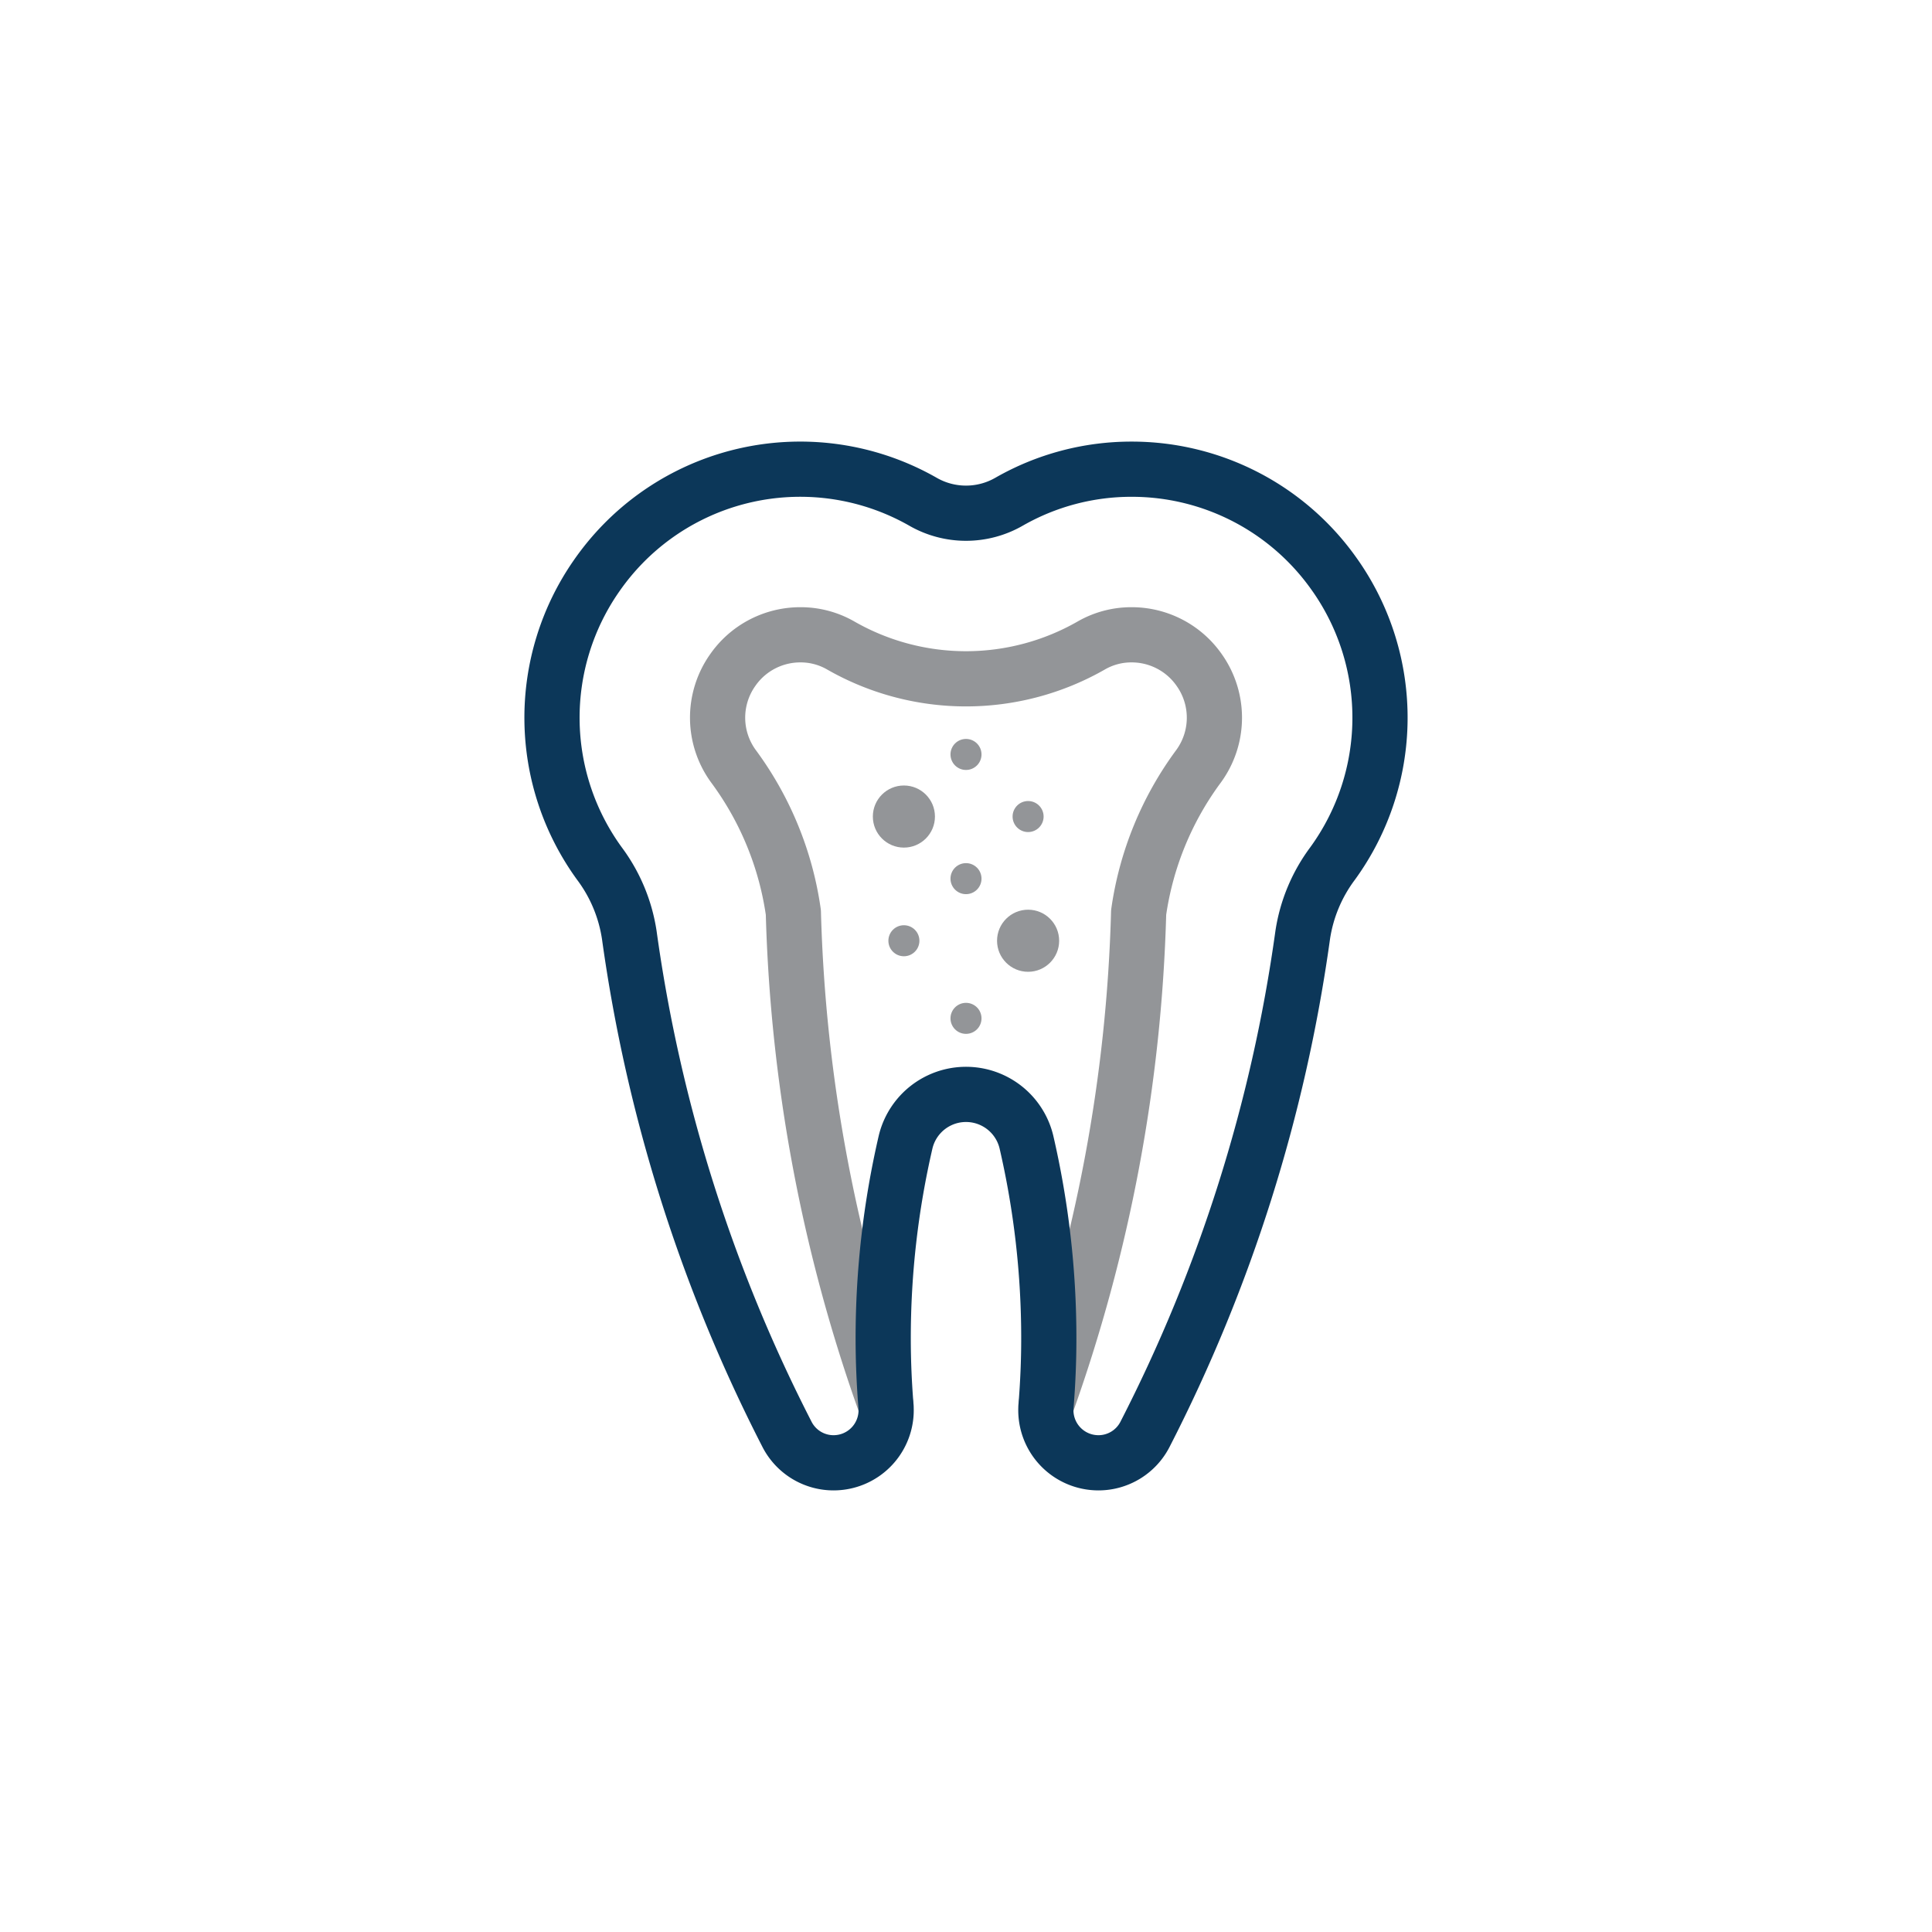 <svg id="Layer_1" data-name="Layer 1" xmlns="http://www.w3.org/2000/svg" viewBox="0 0 70 70">
  <defs>
    <style>
      .cls-1, .cls-2, .cls-3 {
        fill: none;
      }

      .cls-2 {
        stroke: #939598;
      }

      .cls-2, .cls-3 {
        stroke-linecap: round;
        stroke-linejoin: round;
        stroke-width: 2px;
      }

      .cls-3 {
        stroke: #0c3759;
      }

      .cls-4 {
        fill: #939598;
      }
    </style>
  </defs>
  <title>cityview-dental-centre-services-icons-master</title>
  <path class="cls-1" d="M48.383,20.861A8.972,8.972,0,0,0,41,17a8.915,8.915,0,0,0-4.438,1.177,3.131,3.131,0,0,1-3.124,0,8.978,8.978,0,0,0-10.83,1.489,9.045,9.045,0,0,0-.991,1.194,8.985,8.985,0,0,0,.101,10.427,5.758,5.758,0,0,1,1.083,2.595,56.599,56.599,0,0,0,5.72,18.099A1.894,1.894,0,0,0,30.209,53h0a1.905,1.905,0,0,0,1.89-2.076C32.035,50.124,32,49.316,32,48.5a31.51,31.51,0,0,1,.815-7.136,2.251,2.251,0,0,1,4.371,0A31.51,31.51,0,0,1,38,48.5c0,.817-.035,1.625-.099,2.424A1.905,1.905,0,0,0,39.791,53h0a1.894,1.894,0,0,0,1.688-1.019,56.599,56.599,0,0,0,5.72-18.099,5.759,5.759,0,0,1,1.083-2.595,8.985,8.985,0,0,0,.101-10.427Z"/>
  <path class="cls-2" d="M32.099,50.924A57.513,57.513,0,0,1,28.745,33.06,11.657,11.657,0,0,0,26.57,27.757a2.984,2.984,0,0,1-.031-3.465,3.041,3.041,0,0,1,.332-.403A2.984,2.984,0,0,1,29,23a2.908,2.908,0,0,1,1.463.388,9.134,9.134,0,0,0,9.074,0A2.908,2.908,0,0,1,41,23a2.984,2.984,0,0,1,2.129.89,3.041,3.041,0,0,1,.332.403,2.984,2.984,0,0,1-.031,3.465A11.657,11.657,0,0,0,41.255,33.06a57.513,57.513,0,0,1-3.354,17.864"/>
  <path class="cls-3" d="M48.383,20.861A8.972,8.972,0,0,0,41,17a8.915,8.915,0,0,0-4.438,1.177,3.131,3.131,0,0,1-3.124,0,8.978,8.978,0,0,0-10.83,1.489,9.045,9.045,0,0,0-.991,1.194,8.985,8.985,0,0,0,.101,10.427,5.758,5.758,0,0,1,1.083,2.595,56.599,56.599,0,0,0,5.72,18.099A1.894,1.894,0,0,0,30.209,53h0a1.905,1.905,0,0,0,1.89-2.076C32.035,50.124,32,49.316,32,48.5a31.51,31.51,0,0,1,.815-7.136,2.251,2.251,0,0,1,4.371,0A31.51,31.51,0,0,1,38,48.5c0,.817-.035,1.625-.099,2.424A1.905,1.905,0,0,0,39.791,53h0a1.894,1.894,0,0,0,1.688-1.019,56.599,56.599,0,0,0,5.72-18.099,5.759,5.759,0,0,1,1.083-2.595,8.985,8.985,0,0,0,.101-10.427Z"/>
  <circle class="cls-4" cx="35" cy="27.335" r="0.562"/>
  <circle class="cls-4" cx="32.75" cy="29.585" r="1.125"/>
  <circle class="cls-4" cx="35" cy="31.835" r="0.562"/>
  <circle class="cls-4" cx="37.25" cy="34.085" r="1.125"/>
  <circle class="cls-4" cx="35" cy="36.897" r="0.562"/>
  <circle class="cls-4" cx="37.25" cy="29.585" r="0.562"/>
  <circle class="cls-4" cx="32.75" cy="34.085" r="0.562"/>
</svg>
